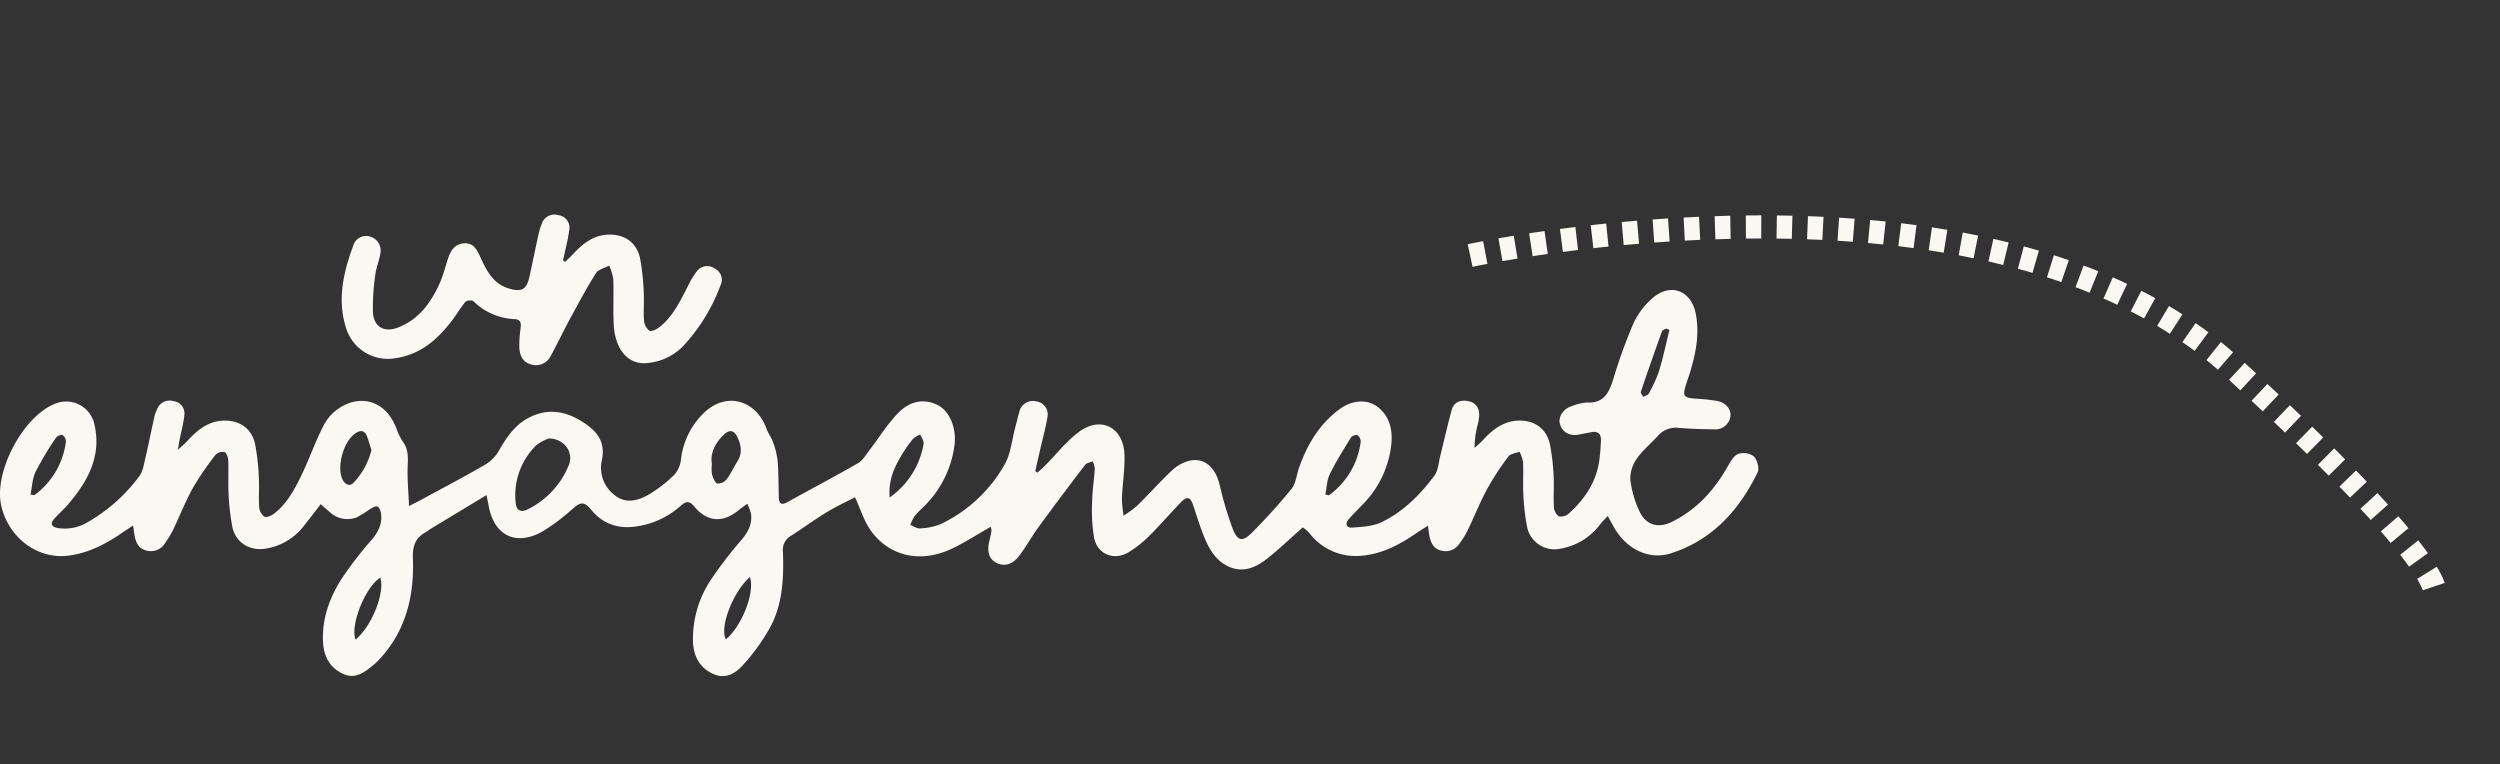 <svg xmlns="http://www.w3.org/2000/svg" xmlns:xlink="http://www.w3.org/1999/xlink" width="648.815" height="198.326" viewBox="0 0 648.815 198.326">
  <rect x="0" y="0" width="648.815" height="198.326" fill="#333333" stroke="none"/>
  <defs>
    <clipPath id="clip-path">
      <rect id="Rectangle_63" data-name="Rectangle 63" width="456.329" height="119.729" fill="#faf8f2"/>
    </clipPath>
  </defs>
  <g id="Groupe_59" data-name="Groupe 59" transform="translate(-80 -1066.348)">
    <g id="Groupe_49" data-name="Groupe 49" transform="translate(80 1122.081)">
      <g id="Groupe_48" data-name="Groupe 48" clip-path="url(#clip-path)">
        <path id="Tracé_296" data-name="Tracé 296" d="M257.134,101.535c-3.468,1.978-6.614,4.017-9.966,5.633-8.011,3.862-16.2,2.191-21.086-4.517-1.792-2.459-2.7-5.562-4.19-8.772-2.333,1.226-5,2.458-7.484,3.975-3.144,1.916-6.114,4.114-9.221,6.093a4.175,4.175,0,0,0-1.991,4.143c.229,6.628-.049,13.29-3.167,19.275a51.613,51.613,0,0,1-7.18,10.026c-1.84,2.089-4.421,3.757-7.565,2.427-3.565-1.508-5.217-4.493-5.421-8.164a27.6,27.6,0,0,1,4.7-16.456,105.569,105.569,0,0,1,8-10.4c1.629-1.972,2.689-4.041,2.35-6.616a13.837,13.837,0,0,0-.967-2.623c-.971.722-1.655,1.189-2.294,1.712-4.015,3.283-8.042,3.079-11.35-.858-1.358-1.617-2.173-1.662-3.715-.247a21.65,21.65,0,0,1-10.675,5.162c-4.952.973-9.331-.3-12.5-4.222-2.076-2.565-3.1-1.652-4.936-.112a50.692,50.692,0,0,1-7.877,5.874c-6.853,3.753-12.437.855-13.8-6.857-.118-.669-.261-1.333-.528-2.694-5.1,3.079-9.83,5.931-14.554,8.792-.4.244-.744.592-1.158.807-2.771,1.441-3.513,3.647-3.4,6.749.348,9.418-1.605,18.232-8.056,25.569a18.489,18.489,0,0,1-2.331,2.31c-2.234,1.771-4.509,3.618-7.654,2.21-3.451-1.545-5.036-4.465-5.265-8.027-.385-5.994,1.549-11.5,4.663-16.468a97.441,97.441,0,0,1,8-10.407c1.646-1.973,2.7-4.033,2.393-6.6-.086-.713-.426-1.706-.949-1.962-.451-.22-1.373.344-2,.705a27.83,27.83,0,0,1-3.361,2.093,6.628,6.628,0,0,1-7.019-1.372c-.768-.645-1.514-1.315-2.344-2.039-1.542,1.994-2.953,3.851-4.4,5.682a15.627,15.627,0,0,1-9.661,5.818c-4.231.807-8.043-1.461-8.885-5.654a58.805,58.805,0,0,1-.957-8.353c-.162-2.971.016-5.96-.1-8.935-.029-.742-.461-1.888-.99-2.082a2.522,2.522,0,0,0-2.275.686,76.762,76.762,0,0,0-5.926,8.654c-1.965,3.55-3.442,7.365-5.2,11.033a26.877,26.877,0,0,1-1.97,3.191,4.284,4.284,0,0,1-4.886,1.989c-2.041-.5-2.768-2.137-3.08-4.021-.111-.669-.2-1.343-.358-2.47-1.132.746-1.952,1.262-2.746,1.813-4.089,2.837-8.368,5.115-13.415,5.925C9.7,110.343,2.176,104.221.319,96.073-1.667,87.36,5.93,72.944,14.242,69.631A7.494,7.494,0,0,1,24.5,74.967c1.908,8.173-1.65,14.628-6.663,20.577-1.159,1.375-2.542,2.56-3.739,3.905-1.123,1.262-.759,2.108.894,2.421A11.52,11.52,0,0,0,22.9,100.26,43.56,43.56,0,0,0,36.146,88.421c.895-1.162,1.154-2.87,1.506-4.373.873-3.731,1.618-7.49,2.447-11.231a10.368,10.368,0,0,1,.66-1.76,3.463,3.463,0,0,1,4.226-2.129,3.205,3.205,0,0,1,2.85,3.707c-.233,2.243-.86,4.446-1.306,6.668-.1.5-.16,1.01-.357,2.271,1.158-1.079,1.843-1.637,2.433-2.282,2.54-2.779,5.309-5.136,9.337-5.292,4.342-.168,7.475,2.088,8.318,6.348a61.113,61.113,0,0,1,.916,8.37c.148,2.579-.084,5.181.088,7.757a3.383,3.383,0,0,0,1.349,2.44c.535.3,1.8-.233,2.467-.747,3.6-2.768,5.588-6.727,7.475-10.684,1.877-3.935,3.291-8.1,5.3-11.959A11.944,11.944,0,0,1,91.417,69.2c5.12-1.339,9.585,1.522,11.574,7.12a13.993,13.993,0,0,0,1.679,3.3c1.373,1.962,1.223,4.052,1.133,6.3-.13,3.23.2,6.479.349,10.24,1.258-.639,1.926-.958,2.575-1.311,5.847-3.177,11.746-6.264,17.495-9.609a10.429,10.429,0,0,0,3.478-3.823c1.861-3.264,3.99-6.261,7.335-8.067,5.393-2.911,10.415-1.728,15.2,1.677,3.319,2.361,4.879,5.1,3.921,9.416a8.89,8.89,0,0,0,3.495,8.982c2.791,2.214,5.96,1.337,8.66-.207a34.516,34.516,0,0,0,6.82-5.31,7.321,7.321,0,0,0,1.613-3.96A19.862,19.862,0,0,1,183.214,71.5c5.695-4.957,13.076-2.707,15.749,4.675.444,1.227,1.3,2.31,1.71,3.544a20.715,20.715,0,0,1,1.16,4.9c.24,3.1.184,6.228.289,9.342.056,1.665.732,2.02,2.263,1.167,6.087-3.388,12.264-6.618,18.3-10.1,1.245-.717,2.07-2.209,3-3.414,2.471-3.207,4.613-6.721,7.413-9.6,2.762-2.843,6.4-4.017,10.329-2.014,3.012,1.535,4.842,5.944,4.305,10.235A27.039,27.039,0,0,1,240.535,95.5c-1.009,1.1-2.174,2.056-3.115,3.2a11.307,11.307,0,0,0-1.176,2.387c.848.317,1.73.964,2.539.884a16.1,16.1,0,0,0,5.445-1.171,37.607,37.607,0,0,0,16.538-15.488c1.558-2.771,1.836-6.26,2.686-9.424.366-1.36.678-2.735,1.068-4.087a3.615,3.615,0,0,1,4.47-2.789,3.4,3.4,0,0,1,2.829,4.182c-.439,2.7-1.185,5.343-1.8,8.012q-.672,2.935-1.338,5.873l.533.426c.606-.542,1.243-1.054,1.814-1.63,2.969-3,5.612-6.417,8.948-8.926,5.623-4.23,11.543-1.292,11.845,5.753.163,3.808-.51,7.645-.66,11.475a31.17,31.17,0,0,0,.445,4.477,30.355,30.355,0,0,0,3.584-2.644c3.02-2.969,5.845-6.139,8.917-9.05a10.578,10.578,0,0,1,4.206-2.453c4.04-1.145,7.071,1.378,8.235,6.212a92.447,92.447,0,0,0,3.242,11.009c1.376,3.646,2.635,3.89,5.357,1.118,3.512-3.578,6.923-7.28,10.066-11.179,1.1-1.359,1.259-3.463,1.861-5.223,2.1-6.126,5.292-11.537,10.6-15.438,3.289-2.418,7.211-2.636,9.876-.559,3.241,2.527,3.934,6.193,3.508,9.961a26.175,26.175,0,0,1-7.438,15.376c-1.191,1.247-2.433,2.449-3.565,3.747-1.012,1.161-.669,2.336.828,2.23,2.595-.184,5.409-.324,7.68-1.416,5.61-2.7,9.966-7.1,13.661-12.018,1.044-1.39,1.135-3.512,1.592-5.317,1-3.939,1.855-7.915,2.957-11.824.587-2.084,2.344-2.651,4.336-2.239s2.839,1.85,2.78,3.793a14.218,14.218,0,0,1-.443,2.532,23.369,23.369,0,0,0-.756,5.789c.678-.618,1.408-1.187,2.026-1.86,2.55-2.779,5.341-5.1,9.375-5.209,4.225-.113,7.331,2.123,8.175,6.242a56.562,56.562,0,0,1,.937,8.133c.151,2.657-.081,5.336.075,7.993a3.3,3.3,0,0,0,1.257,2.486,3.132,3.132,0,0,0,2.64-.765c4.164-3.771,7.176-8.253,7.91-13.969.209-1.632.329-3.279.4-4.922.073-1.66-.678-2.533-2.455-2.2-1.081.2-2.162.4-3.241.616-2.424.487-4.386-.618-4.963-2.8-.482-1.825.957-3.967,3.124-4.586a12.652,12.652,0,0,1,3.875-.926c4.641.253,5.843-2.8,6.964-6.394a132.852,132.852,0,0,1,5.2-14.3,19.513,19.513,0,0,1,4.77-6.292c4.673-4.217,10.189-2.161,11.351,4.026,1.158,6.164-.391,11.975-2.356,17.727-1.245,3.643-.968,4.041,2.812,4.263,1.645.1,3.292.276,4.92.536,2.262.36,3.753,2.024,3.617,3.883a3.921,3.921,0,0,1-4.269,3.507c-3.065-.032-6.139-.112-9.191-.379a6.127,6.127,0,0,0-5.437,2.146c-1.794,1.97-3.924,3.692-5.415,5.859a8.86,8.86,0,0,0-1.674,5.4,26.477,26.477,0,0,0,2.371,8.27c1.667,3.592,4.888,4.473,8.454,2.7,6.481-3.221,11.071-8.334,14.561-14.565.663-1.183,1.54-2.667,2.657-3.061a4.576,4.576,0,0,1,4.022.667c.875.9,1.465,3.112.954,4.158-4.8,9.835-11.78,17.58-22.551,21-5.638,1.792-11.462-1.1-14.684-6.706-.5-.878-.975-1.776-1.64-2.99-.714.768-1.362,1.371-1.9,2.06a16.335,16.335,0,0,1-10.354,6.413,7.257,7.257,0,0,1-8.69-5.655,58.891,58.891,0,0,1-.961-8.354c-.158-2.814.045-5.648-.078-8.465a9.811,9.811,0,0,0-.938-2.685c-.972.392-2.317.508-2.851,1.225a69.182,69.182,0,0,0-5.5,8.393c-1.925,3.576-3.443,7.368-5.209,11.031a23.408,23.408,0,0,1-2,3.176,4.269,4.269,0,0,1-4.739,1.838c-1.955-.444-2.7-1.994-3.069-3.771-.152-.734-.214-1.486-.38-2.692-1.182.758-2.013,1.258-2.811,1.808-4.23,2.921-8.64,5.345-13.9,5.932a15.174,15.174,0,0,1-13.659-5.312,7.993,7.993,0,0,0-2.132-1.983c-2.925,2.6-5.765,5.3-8.8,7.761-3.171,2.576-6.709,4.314-10.837,2.209-2.947-1.5-4.581-4.261-5.8-7.172-1.172-2.807-2.048-5.738-3.021-8.626-.69-2.05-1.583-2.328-3.127-.73-2.834,2.934-5.5,6.038-8.386,8.913a29.328,29.328,0,0,1-5.153,4.05c-3.726,2.321-8.118.646-9.006-3.66a43.346,43.346,0,0,1-.524-9.291c.04-2.891.507-5.774.688-8.667a6.326,6.326,0,0,0-.523-1.938c-.672.289-1.591.391-1.977.9q-6.13,8.021-12.1,16.167c-1.8,2.464-3.262,5.174-5.12,7.585-1.756,2.278-3.994,2.712-6.01,1.591-1.739-.967-2.294-2.915-1.624-5.637.206-.835.4-1.675.544-2.522a3.965,3.965,0,0,0-.189-1.093M142.469,78.624a10.793,10.793,0,0,0-3.242,1.72,18.121,18.121,0,0,0-5.4,14.934c.162,2.014,1.28,2.624,3.067,1.768A21.963,21.963,0,0,0,147.583,85.63c1.438-3.271-1.07-6.968-5.114-7.006M96.4,81.612c-.384-1.189-.725-2.382-1.157-3.541-.605-1.627-1.723-1.637-2.992-.79-3.073,2.049-4.918,8.567-3.388,11.934.595,1.308,1.84,1.951,2.816.976A18.693,18.693,0,0,0,96.4,81.612m88.349,3.659a10.69,10.69,0,0,0,.041,2.718c.293.873.717,2.112,1.377,2.335a2.953,2.953,0,0,0,2.426-1.111c1.085-1.406,1.8-3.088,2.76-4.6,1.329-2.09,1.034-4.169.068-6.238-.9-1.935-2.07-2.17-3.6-.693-2.319,2.235-3.552,4.913-3.069,7.586m46.131,8.673a21.29,21.29,0,0,0,7.055-8.346,20.846,20.846,0,0,0,1.756-5.555c.143-.727-.55-1.617-.863-2.433a6.208,6.208,0,0,0-1.877,1.106,38.447,38.447,0,0,0-3.2,4.62c-1.764,3.049-3.21,6.226-2.867,10.608m113.066-.752c.707.109.918.209,1,.145a20.292,20.292,0,0,0,8.186-13.883,2.042,2.042,0,0,0-.87-1.707,1.92,1.92,0,0,0-1.711.7c-1.908,3.1-3.851,6.2-5.445,9.471-.765,1.566-.794,3.49-1.161,5.272m-336.033,0c.722.1.932.2,1.016.135A20.236,20.236,0,0,0,17.1,79.439a2.049,2.049,0,0,0-.881-1.706,1.943,1.943,0,0,0-1.705.722,83.638,83.638,0,0,0-5.27,8.792c-.857,1.773-.91,3.932-1.332,5.948m186.713,21.394c-4.424,3.813-8,13.268-6.208,16.143,4.142-3.461,7.56-12.164,6.208-16.143M92.284,130.818c4.235-3.494,7.664-12.213,6.419-16.066-3.816,2.295-7.9,12.288-6.419,16.066M433.272,50.446l-.9-.357c-.368.258-.947.439-1.07.784q-2.805,7.8-5.461,15.649c-.112.331.4.87.617,1.312.5-.289,1.229-.457,1.454-.888a34.1,34.1,0,0,0,2.63-5.739c1.07-3.538,1.836-7.169,2.728-10.76" transform="translate(0 -20.564)" fill="#faf8f2"/>
        <path id="Tracé_297" data-name="Tracé 297" d="M240.026,12.259c.688-.664,1.408-1.3,2.057-2,2.505-2.7,5.247-4.961,9.183-5.1,4.333-.148,7.463,2.119,8.294,6.374a62.341,62.341,0,0,1,.906,8.367c.144,2.5-.1,5.024.078,7.519a3.711,3.711,0,0,0,1.38,2.664c.537.308,1.907-.347,2.629-.92,3.549-2.813,5.411-6.825,7.421-10.728a21.136,21.136,0,0,1,2.3-3.8,3.369,3.369,0,0,1,4.681-.632,3.2,3.2,0,0,1,1.466,4.237,47.215,47.215,0,0,1-9.768,15.9,14.773,14.773,0,0,1-9.193,4.338c-4.926.557-8.432-3.356-8.778-9.99-.2-3.909.029-7.84-.116-11.754a14.48,14.48,0,0,0-1.062-3.548c-1.181.652-2.831,1.009-3.459,2.007-2.447,3.884-4.61,7.949-6.8,11.99-1.674,3.089-3.16,6.281-4.861,9.354a4.274,4.274,0,0,1-5.392,2.239c-2.159-.71-2.815-2.626-2.818-4.7a36.208,36.208,0,0,1,.367-4.91c.176-1.3-.3-2.03-1.561-2.073a16.25,16.25,0,0,1-10.757-4.691,2.116,2.116,0,0,0-2.054.217,45.042,45.042,0,0,0-2.7,3.824c-3.885,5.3-8.373,9.71-15.31,10.765a11.373,11.373,0,0,1-13.056-8.172c-2.191-7.311-.509-14.261,2-21.1a3.486,3.486,0,0,1,4.153-2.33,3.776,3.776,0,0,1,2.894,4.247c-.271,1.921-1.105,3.768-1.333,5.689a55.886,55.886,0,0,0-.621,9.774c.23,3.909,3.034,5.365,6.7,3.88,5.389-2.185,8.462-6.561,10.7-11.611.882-1.99,1.389-4.144,2.084-6.218.68-2.026,1.695-3.768,4.113-3.948,2.292-.17,3.256,1.374,4.1,3.2,1.642,3.563,3.254,7.18,7.514,8.5,3.3,1.024,4.665.329,5.394-3.007.834-3.819,1.615-7.649,2.451-11.467a17.1,17.1,0,0,1,.73-2.228A3.454,3.454,0,0,1,238.295.1a3.275,3.275,0,0,1,2.831,3.955c-.356,2.61-1.048,5.175-1.595,7.759l.494.442" transform="translate(-93.403 0)" fill="#faf8f2"/>
      </g>
    </g>
    <path id="Tracé_302" data-name="Tracé 302" d="M5017.1,1547.641s90.85,103.2,70.522,186.981-27.69,74.627-27.69,74.627" transform="matrix(0.485, -0.875, 0.875, 0.485, -3325.935, 4772.016)" fill="none" stroke="#faf8f2" stroke-width="6" stroke-dasharray="4 4"/>
  </g>
</svg>
